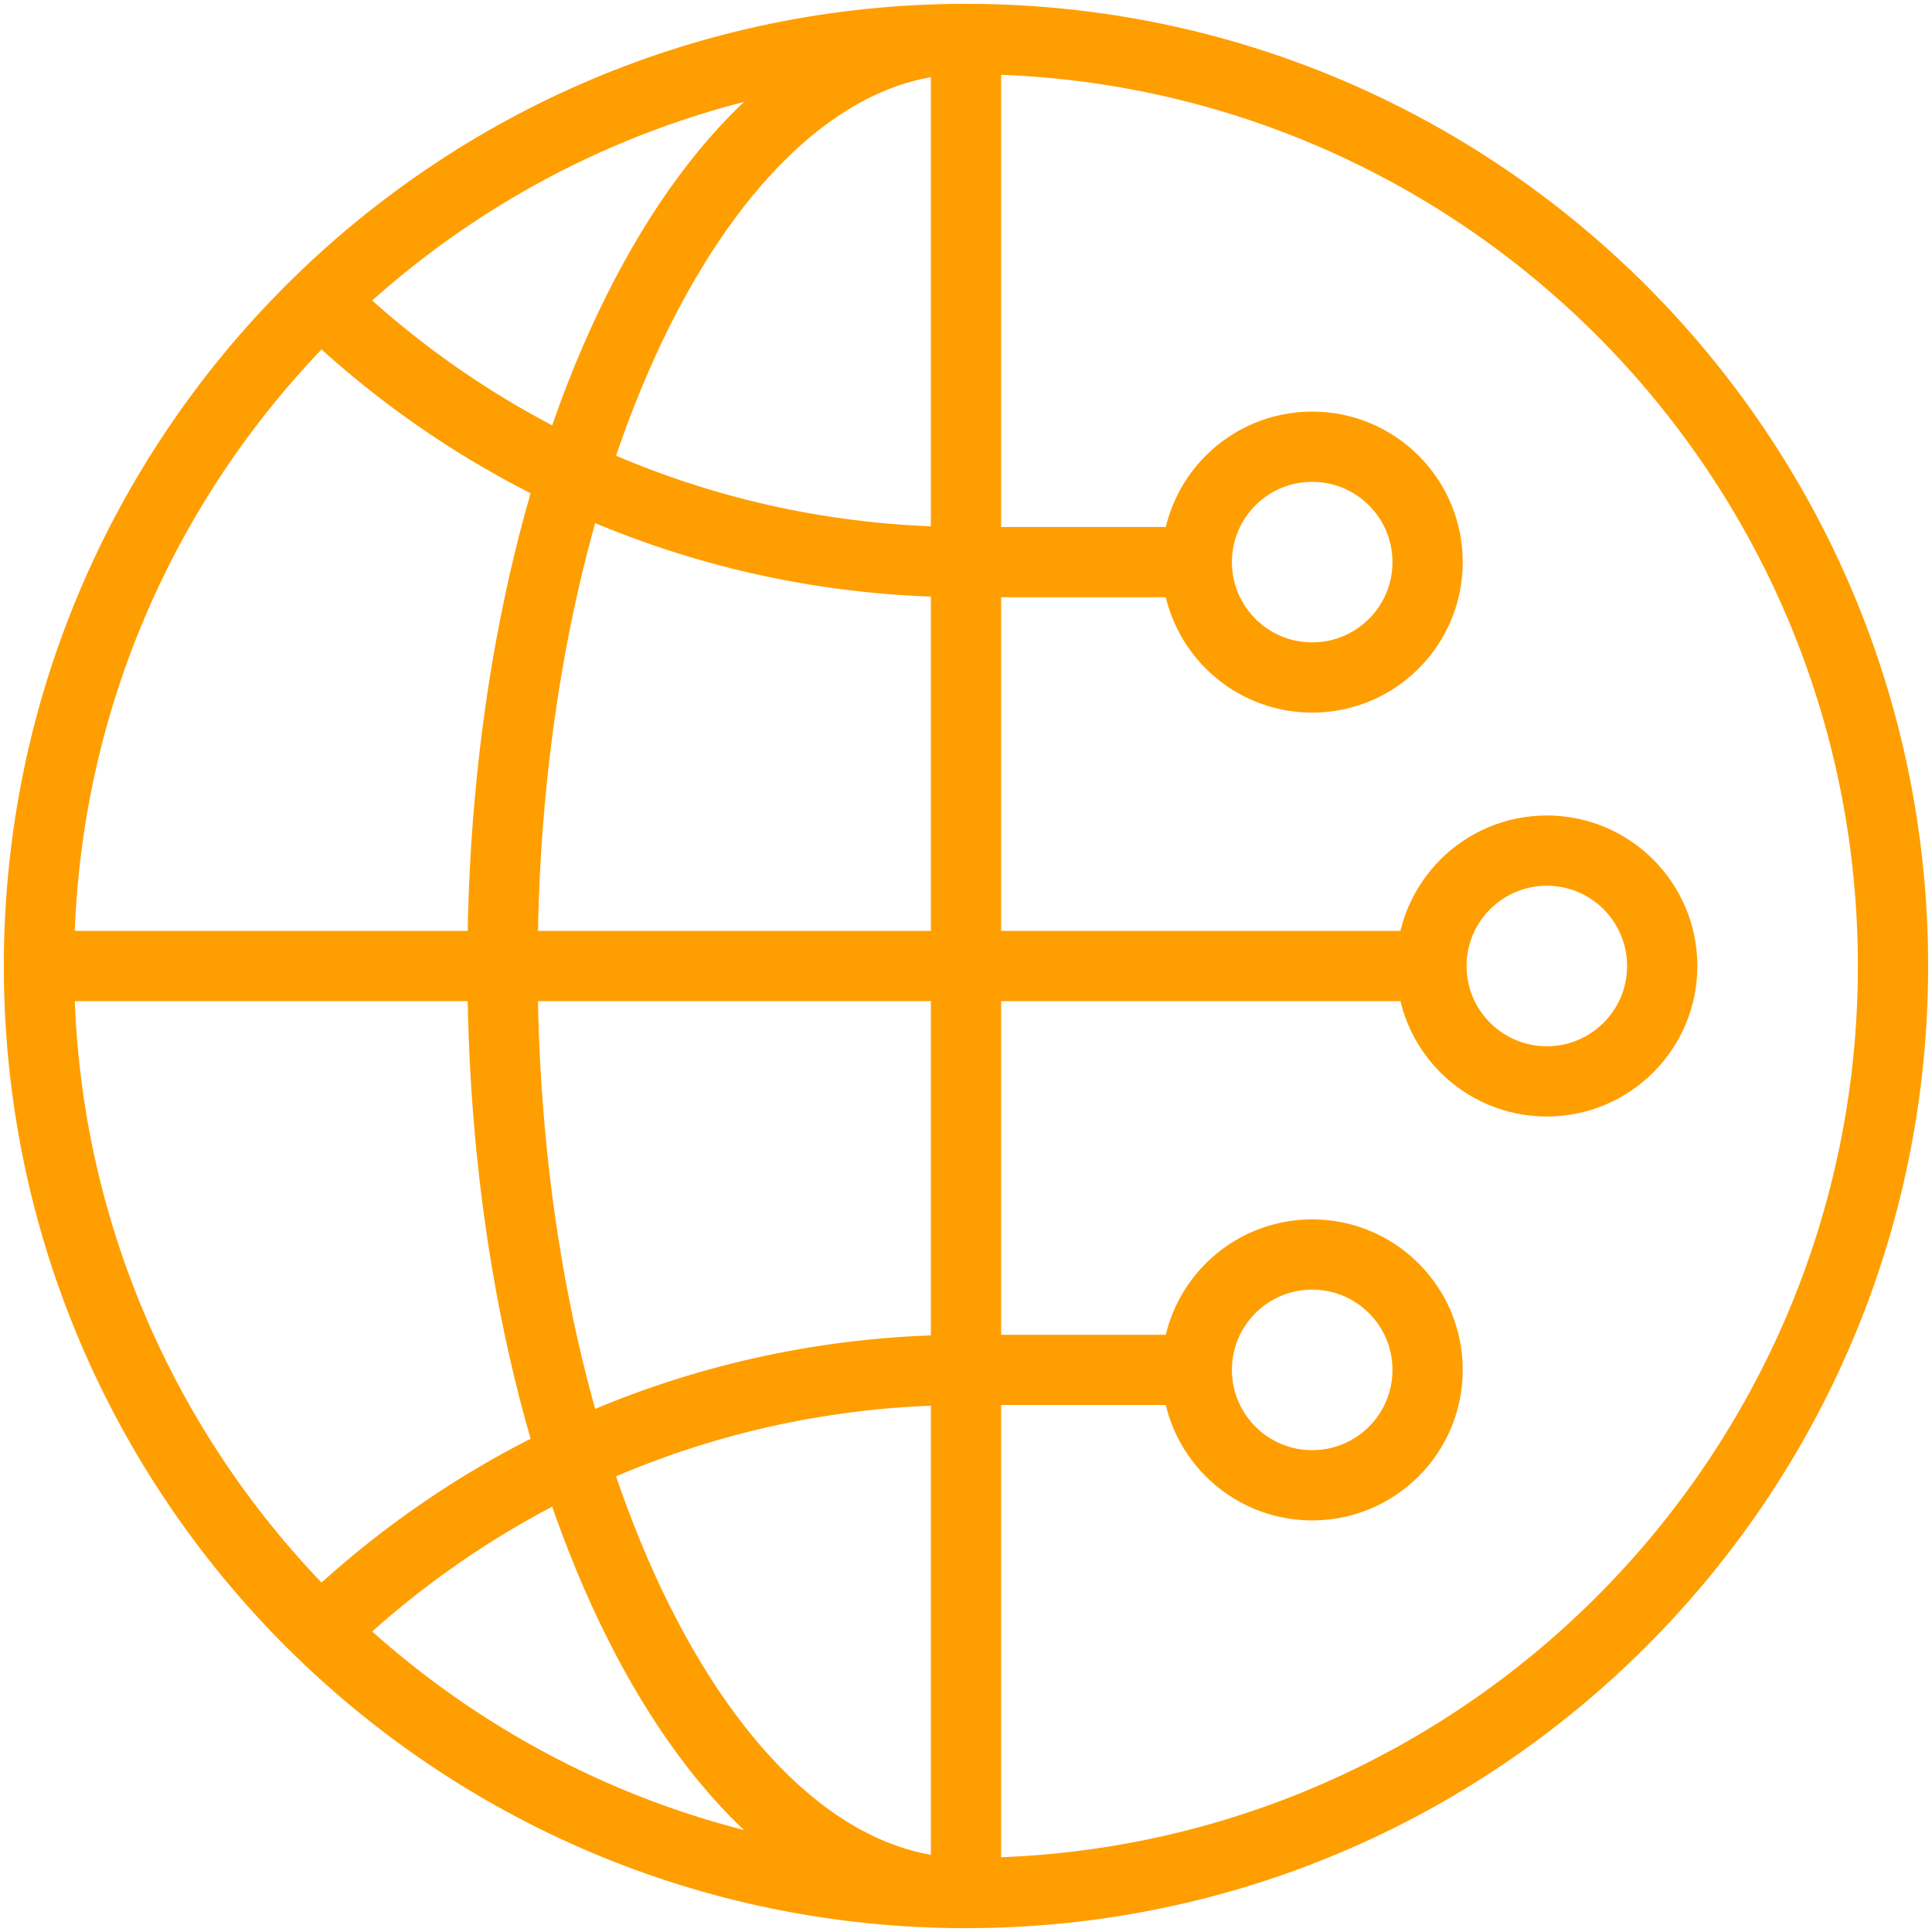 <svg width="55" height="55" viewBox="0 0 55 55" fill="none" xmlns="http://www.w3.org/2000/svg">
<path d="M37.355 42.283C39.17 42.283 40.641 40.812 40.641 38.998C40.641 37.184 39.17 35.713 37.355 35.713C35.541 35.713 34.07 37.184 34.07 38.998C34.07 40.812 35.541 42.283 37.355 42.283Z" stroke="#FF9E00" stroke-width="2" stroke-miterlimit="10"/>
<path d="M37.355 19.287C39.17 19.287 40.641 17.816 40.641 16.002C40.641 14.188 39.17 12.717 37.355 12.717C35.541 12.717 34.07 14.188 34.07 16.002C34.07 17.816 35.541 19.287 37.355 19.287Z" stroke="#FF9E00" stroke-width="2" stroke-miterlimit="10"/>
<path d="M44.035 30.785C45.849 30.785 47.32 29.314 47.32 27.5C47.32 25.686 45.849 24.215 44.035 24.215C42.221 24.215 40.75 25.686 40.75 27.5C40.75 29.314 42.221 30.785 44.035 30.785Z" stroke="#FF9E00" stroke-width="2" stroke-miterlimit="10"/>
<path d="M1.109 27.5H40.75" stroke="#FF9E00" stroke-width="2" stroke-miterlimit="10"/>
<path d="M27.5 53.891C42.075 53.891 53.89 42.075 53.89 27.5C53.89 12.925 42.075 1.109 27.5 1.109C12.925 1.109 1.109 12.925 1.109 27.5C1.109 42.075 12.925 53.891 27.5 53.891Z" stroke="#FF9E00" stroke-width="2" stroke-miterlimit="10"/>
<path d="M9.129 8.556C13.881 13.164 20.358 16.002 27.5 16.002H34.07" stroke="#FF9E00" stroke-width="2" stroke-miterlimit="10"/>
<path d="M9.129 46.444C13.881 41.836 20.358 38.998 27.5 38.998H34.07" stroke="#FF9E00" stroke-width="2" stroke-miterlimit="10"/>
<path d="M27.5 1.109V53.891" stroke="#FF9E00" stroke-width="2" stroke-miterlimit="10"/>
<path d="M27.5 53.891C20.212 53.891 14.305 42.075 14.305 27.5C14.305 12.925 20.212 1.109 27.5 1.109" stroke="#FF9E00" stroke-width="2" stroke-miterlimit="10"/>
</svg>
